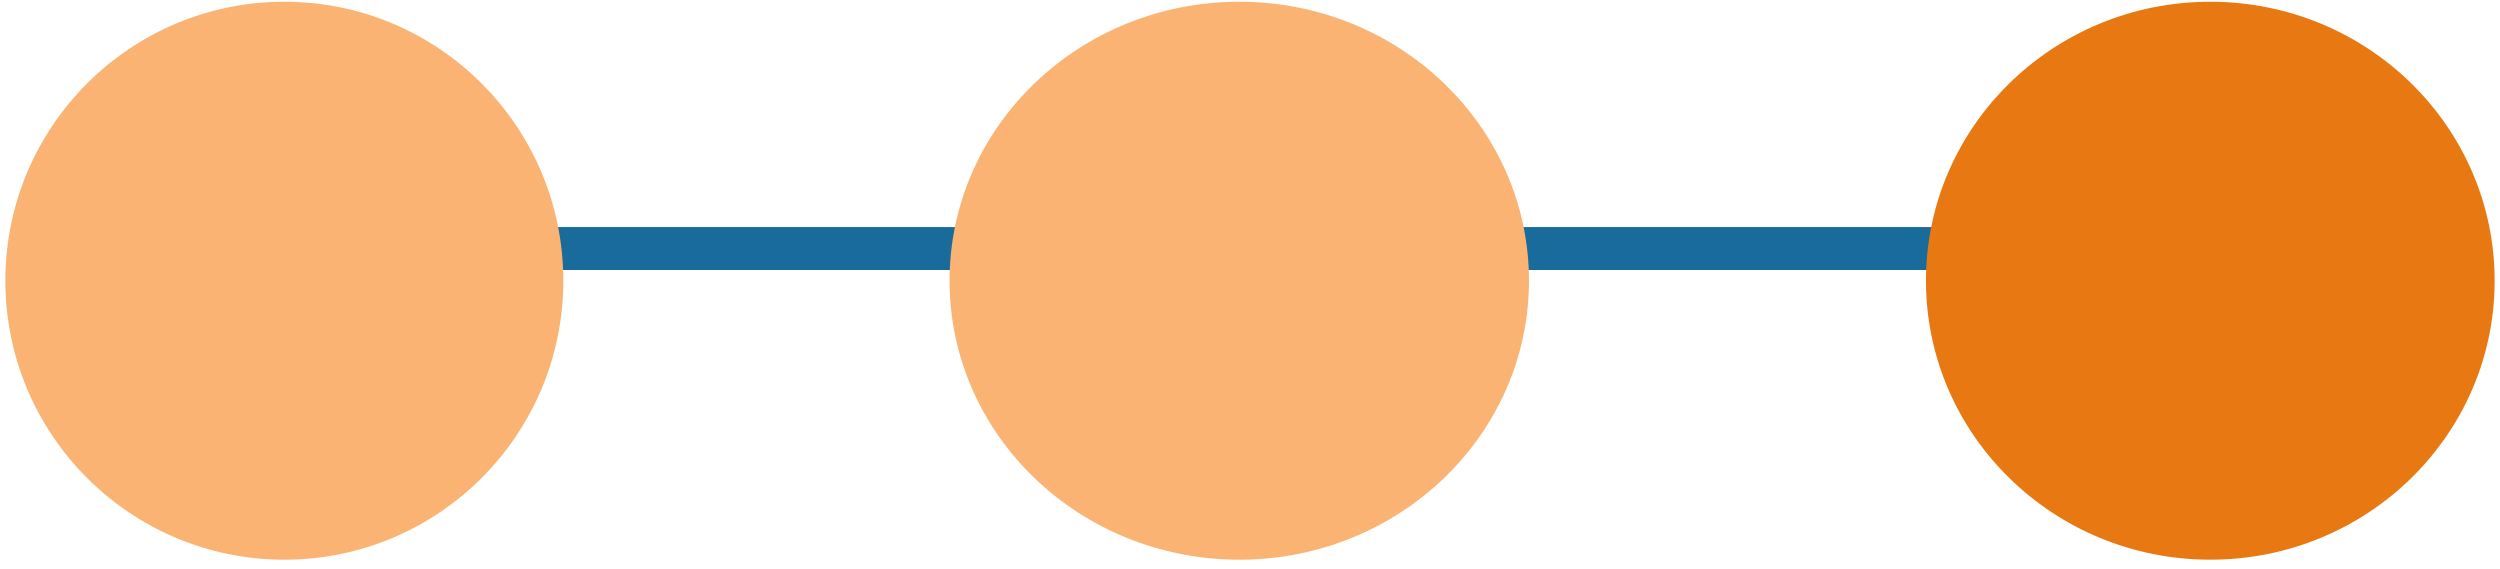 <svg width="233" height="53" viewBox="0 0 233 53" fill="none" xmlns="http://www.w3.org/2000/svg">
<line x1="26.5" y1="23.163" x2="215.5" y2="23.163" stroke="#186B9A" stroke-width="4"/>
<circle cx="26.5" cy="26.163" r="26" fill="#FAB372"/>
<ellipse cx="115.5" cy="26.163" rx="27" ry="26" fill="#FAB372"/>
<ellipse cx="206" cy="26.163" rx="26.5" ry="26" fill="#E87912"/>
</svg>
